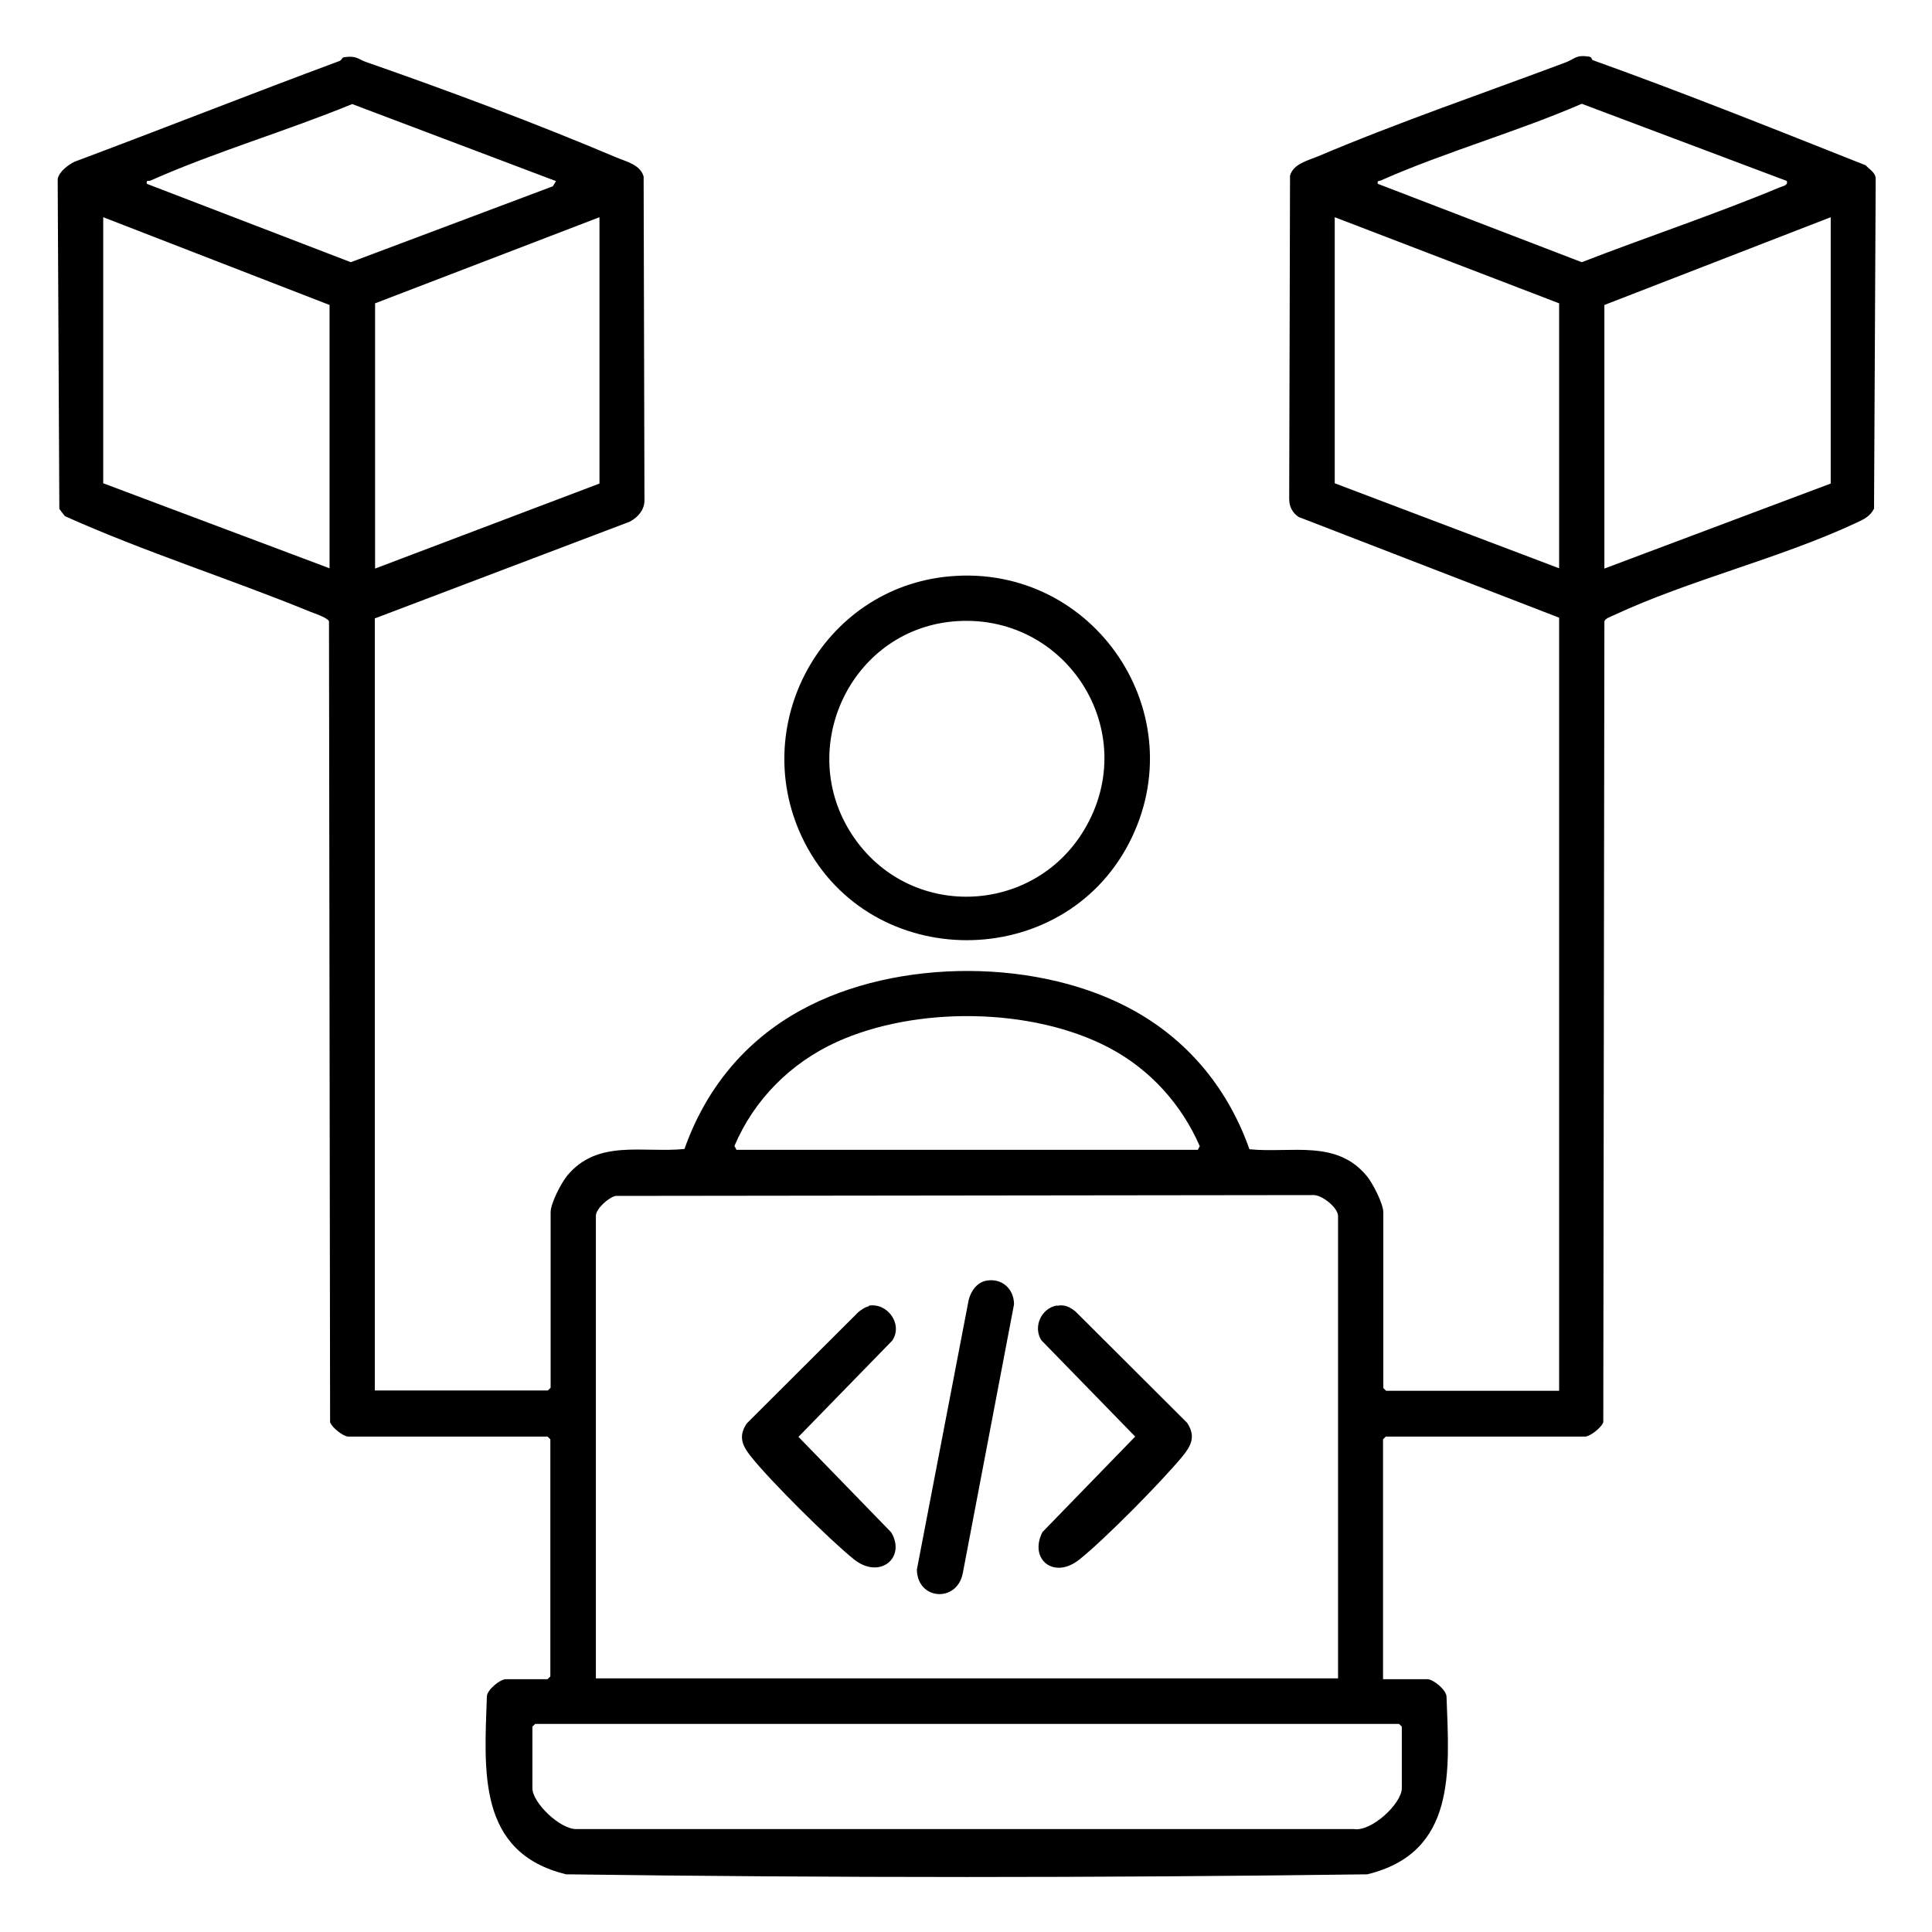 <svg width="70" height="70" viewBox="0 0 70 70" fill="none" xmlns="http://www.w3.org/2000/svg">
<path d="M13.58 22.37V50.38H19.85L19.95 50.28V43.92C19.95 43.6 20.33 42.87 20.54 42.61C21.64 41.26 23.29 41.78 24.8 41.63C25.57 39.45 26.99 37.71 29.02 36.6C32.49 34.69 37.74 34.7 41.18 36.67C43.14 37.79 44.52 39.52 45.27 41.64C46.79 41.79 48.43 41.27 49.53 42.62C49.74 42.88 50.12 43.61 50.12 43.93V50.29L50.22 50.39H56.49V22.38L47.05 18.73C46.83 18.58 46.71 18.36 46.71 18.08L46.74 6.37C46.85 5.94 47.38 5.82 47.74 5.67C50.64 4.44 53.77 3.37 56.73 2.26C57.07 2.13 57.09 1.98 57.57 2.05C57.69 2.07 57.66 2.16 57.71 2.18C61.03 3.37 64.32 4.69 67.6 5.99C67.73 6.14 67.96 6.25 67.96 6.48L67.9 18.43C67.75 18.72 67.52 18.82 67.24 18.95C64.48 20.24 61.21 21.01 58.45 22.3C58.35 22.35 58.17 22.4 58.13 22.51L58.09 51.53C58.03 51.72 57.61 52.05 57.43 52.05H50.21L50.11 52.15V60.84H51.72C51.92 60.84 52.4 61.22 52.41 61.47C52.51 64.16 52.78 67.12 49.54 67.91C39.88 68.04 30.17 68.04 20.51 67.91C17.28 67.12 17.55 64.16 17.64 61.47C17.64 61.23 18.12 60.84 18.33 60.84H19.84L19.94 60.74V52.15L19.84 52.05H12.62C12.44 52.05 12.02 51.72 11.96 51.53L11.92 22.51C11.87 22.38 11.38 22.22 11.23 22.16C8.3 20.96 5.24 20 2.35 18.7L2.15 18.44L2.09 6.49C2.13 6.23 2.47 5.97 2.7 5.86C5.91 4.66 9.09 3.4 12.3 2.21C12.4 2.17 12.37 2.08 12.49 2.07C12.94 2.01 12.97 2.15 13.3 2.26C16.23 3.28 19.47 4.49 22.32 5.7C22.68 5.85 23.21 5.97 23.32 6.4L23.35 18.11C23.36 18.46 23.12 18.74 22.82 18.9L13.57 22.41L13.58 22.37ZM20.14 6.56L12.76 3.77C10.38 4.75 7.8 5.5 5.46 6.54C5.38 6.57 5.29 6.51 5.32 6.66L12.71 9.5L20.03 6.75L20.14 6.57V6.56ZM64.75 6.56L57.31 3.76C54.96 4.78 52.38 5.5 50.05 6.53C49.97 6.57 49.89 6.53 49.92 6.66L57.31 9.5C59.68 8.58 62.13 7.77 64.48 6.79C64.6 6.74 64.79 6.72 64.74 6.56H64.75ZM11.94 20.6V11.05L3.74 7.87V17.51L11.94 20.59V20.6ZM21.72 7.87L13.59 10.99V20.6L21.72 17.52V7.87ZM56.49 20.6V10.99L48.36 7.87V17.51L56.49 20.59V20.6ZM66.33 7.87L58.13 11.05V20.6L66.33 17.52V7.87ZM26.67 41.66H43.4L43.47 41.53C42.81 40.01 41.67 38.75 40.2 37.97C37.4 36.49 33.19 36.45 30.32 37.75C28.65 38.51 27.33 39.83 26.61 41.52L26.68 41.65L26.67 41.66ZM48.48 60.82V44.06C48.48 43.76 47.91 43.3 47.6 43.3L22.31 43.33C22.05 43.38 21.59 43.8 21.59 44.05V60.81H48.49L48.48 60.82ZM19.39 62.46L19.29 62.56V64.79C19.29 65.32 20.31 66.3 20.9 66.27H49.05C49.68 66.38 50.79 65.35 50.79 64.79V62.56L50.69 62.46H19.4H19.39Z" fill="black"/>
<path d="M34.43 20.88C39.65 20.43 43.33 25.89 40.9 30.56C38.47 35.23 31.57 35.25 29.15 30.52C27.02 26.34 29.77 21.28 34.43 20.88ZM34.49 22.52C30.79 22.89 28.83 27.13 30.87 30.24C32.91 33.35 37.42 33.18 39.28 30.07C41.42 26.5 38.61 22.12 34.49 22.52Z" fill="black"/>
<path d="M38.3 47.31C38.59 47.26 38.75 47.35 38.97 47.52L43.01 51.55C43.33 52.03 43.17 52.37 42.84 52.77C42.08 53.69 40.02 55.78 39.1 56.51C38.18 57.24 37.27 56.49 37.77 55.51L41.13 52.05L37.73 48.56C37.42 48.07 37.73 47.4 38.29 47.3L38.3 47.31Z" fill="black"/>
<path d="M31.47 47.31C32.14 47.18 32.73 47.97 32.33 48.57L28.93 52.06L32.29 55.52C32.84 56.44 31.87 57.25 30.93 56.49C30.05 55.78 27.88 53.63 27.19 52.75C26.88 52.36 26.75 52.02 27.06 51.57L31.1 47.54C31.2 47.46 31.35 47.35 31.48 47.33L31.47 47.31Z" fill="black"/>
<path d="M35.74 46.4C36.3 46.3 36.74 46.7 36.74 47.26L34.88 57.02C34.66 58.07 33.24 57.98 33.22 56.87L35.07 47.24C35.12 46.87 35.35 46.47 35.74 46.4Z" fill="black"/>
</svg>
